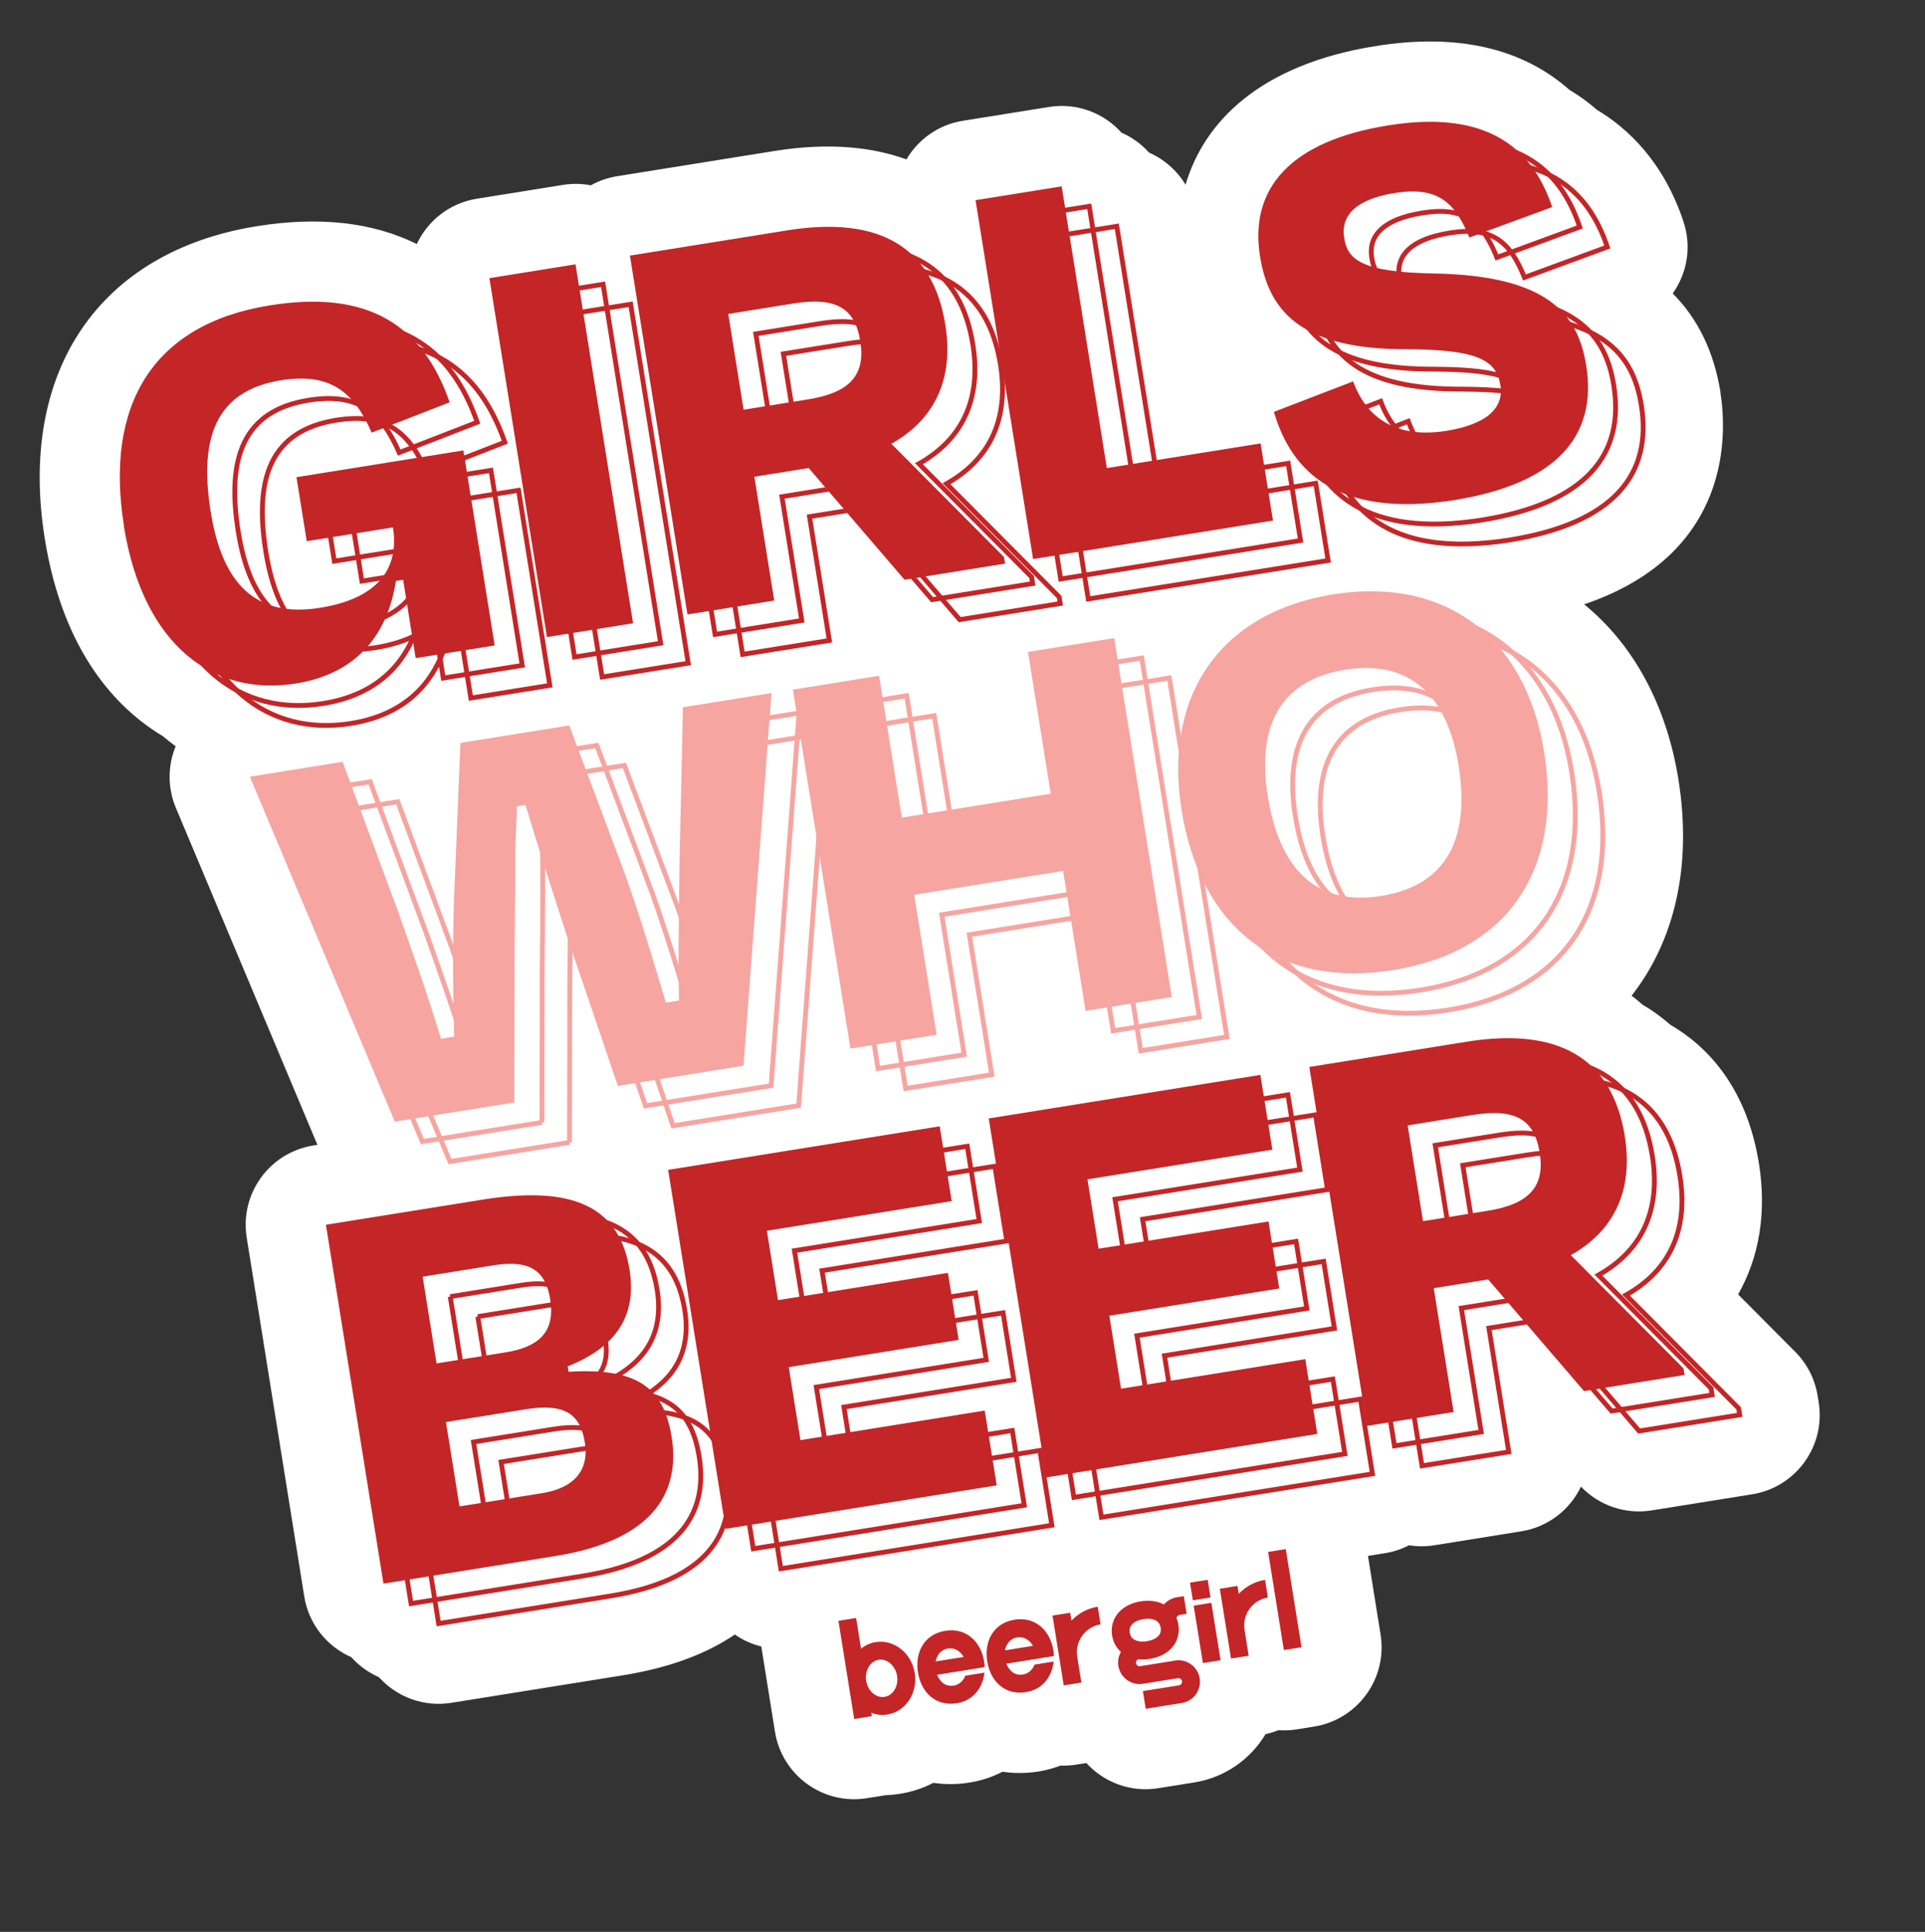 <svg xmlns="http://www.w3.org/2000/svg" fill="none" viewBox="0 0 1407 1412" height="1412" width="1407">
<rect x="0" y="0" width="1407" height="1412" fill="#333333" stroke="none"/>
<g clip-path="url(#clip0_445_4935)">
<path fill="white" d="M1257.57 286.974C1252.81 257.271 1241.08 233.02 1222.61 214.484C1233.13 199.731 1236.62 180.345 1230.45 161.913C1215.71 117.717 1189.37 93.492 1167.24 80.293C1161.02 74.817 1154.3 69.955 1147.14 65.698C1112.34 34.933 1064.7 24.161 1005.35 33.678C921.222 47.169 880.197 88.728 866.531 134.986C860.223 124.536 850.835 116.361 839.845 111.53C834.273 105.297 827.353 100.29 819.69 96.946C806.821 82.618 787.172 74.9 766.733 78.177L703.795 88.27C685.788 91.157 671.068 101.951 662.533 116.504C638.447 107.776 606.985 103.794 566.165 110.34L451.174 128.779C444.168 129.902 437.704 132.186 431.871 135.438C425.313 134.173 418.402 134.034 411.454 135.148L348.515 145.241C328.597 148.435 312.611 161.332 304.649 178.347C272.403 162.434 233.328 158.01 187.818 165.308C72.537 183.794 13.095 271.245 32.704 393.531C46.111 477.14 85.704 518.125 119.14 538.123C122.161 540.667 125.231 543.144 128.389 545.429C122.488 559.738 122.475 575.954 128.537 590.423L231.999 836.751L228.93 837.243C196.969 842.368 175.189 872.467 180.314 904.428L222.383 1166.78C225.66 1187.22 239.135 1203.47 256.768 1211.21C262.34 1217.44 269.261 1222.45 276.924 1225.8C289.792 1240.12 309.441 1247.84 329.88 1244.56L455.351 1224.44C491.134 1218.71 517.606 1207.87 537.104 1194.65C542.921 1198.7 549.458 1201.69 556.447 1203.42L566.428 1265.66C571.553 1297.63 601.652 1319.41 633.613 1314.28C633.613 1314.28 647.278 1312.09 647.625 1312.03C651.058 1311.96 654.502 1311.58 657.918 1311.04C666.603 1309.64 674.776 1306.91 682.175 1303.05C690.631 1304.31 699.481 1304.31 708.514 1302.86C717.546 1301.42 725.314 1298.74 732.78 1294.93C741.237 1296.19 750.087 1296.2 759.119 1294.75C764.678 1293.86 770.018 1292.35 775.178 1290.45C778.937 1290.56 782.766 1290.36 786.645 1289.74L793.999 1288.56C806.888 1302.65 826.335 1310.22 846.542 1306.98L872.945 1302.75C895.527 1299.13 914.091 1285.64 925.01 1267.44C928.282 1266.73 931.392 1265.76 934.408 1264.56C938.725 1264.82 943.103 1264.71 947.561 1264L960.473 1261.93C992.434 1256.8 1014.21 1226.7 1009.09 1194.74L999.86 1137.19L1012.25 1135.2C1018.56 1134.19 1024.53 1132.16 1029.91 1129.4C1035.95 1130.39 1042.19 1130.4 1048.5 1129.39L1111.9 1119.22C1131.64 1116.06 1147.54 1103.35 1155.54 1086.57C1168.82 1100.47 1188.1 1107 1207.2 1103.94L1280.68 1092.16C1312.64 1087.03 1334.42 1056.93 1329.3 1024.97L1328.52 1020.17C1326.58 1008.01 1320.86 996.808 1312.22 988.097L1270.38 946.048C1285.86 918.918 1291.36 886.203 1285.62 850.362C1276.55 793.793 1247.1 764.247 1220.77 748.93C1214.55 743.454 1207.82 738.535 1200.62 734.345C1198.12 732.131 1195.39 729.897 1192.55 727.74C1224.05 687.529 1236.9 632.85 1226.76 569.622C1218.08 515.484 1193.97 471.066 1157.85 441.701C1266.57 404.906 1262.12 316.059 1257.47 287.051L1257.57 286.974Z"></path>
<path fill="#C42527" d="M939.791 1132.2L926.879 1134.27L938.383 1206L951.294 1203.93L939.791 1132.2Z"></path>
<path fill="#C42527" d="M885.388 1171.46L872.477 1173.53L879.208 1215.51L892.12 1213.43L885.388 1171.46Z"></path>
<path fill="#C42527" d="M882.699 1154.66L869.787 1156.73L871.858 1169.64L884.77 1167.57L882.699 1154.66Z"></path>
<path fill="#C42527" d="M905.415 1164.85L904.496 1159.12L891.584 1161.19L896.728 1193.27L899.458 1210.29L899.764 1212.2L912.676 1210.13L912.369 1208.22L909.64 1191.2C907.839 1179.96 915.529 1169.41 926.704 1167.61L924.634 1154.7C916.991 1155.93 910.345 1159.67 905.425 1164.91L905.415 1164.85Z"></path>
<path fill="#C42527" d="M783.126 1184.46L782.207 1178.72L769.295 1180.79L774.439 1212.87L777.168 1229.89L777.475 1231.81L790.387 1229.73L790.08 1227.82L787.351 1210.8C785.549 1199.57 793.24 1189.01 804.415 1187.22L802.345 1174.31C794.702 1175.53 788.055 1179.27 783.135 1184.51L783.126 1184.46Z"></path>
<path fill="#C42527" d="M858.851 1213.7L852.076 1214.79L840.149 1216.7L833.374 1217.79C831.927 1218.02 830.583 1217.05 830.351 1215.6C830.147 1214.33 830.848 1213.15 832.027 1212.72C834.686 1213.01 837.521 1212.91 840.474 1212.43C846.959 1211.39 852.354 1208.75 856.11 1204.76C860.477 1200.14 862.346 1194.02 861.306 1187.54C861.018 1185.74 860.517 1184.1 859.843 1182.48C860.197 1181.36 861.128 1180.5 862.401 1180.29L867.323 1179.5L865.252 1166.59L860.331 1167.38C856.452 1168 853.142 1169.96 850.725 1172.66C845.93 1170.17 840.044 1169.39 833.675 1170.41C827.306 1171.43 821.795 1174.09 818.039 1178.08C813.672 1182.7 811.803 1188.82 812.843 1195.31C813.623 1200.17 815.892 1204.32 819.286 1207.34C817.571 1210.35 816.836 1213.91 817.43 1217.61C818.804 1226.18 826.866 1232.02 835.435 1230.64L842.21 1229.56L854.137 1227.64L860.912 1226.56C862.359 1226.33 863.703 1227.3 863.935 1228.75C864.167 1230.19 863.195 1231.54 861.748 1231.77L835.345 1236L837.415 1248.92L863.818 1244.68C872.387 1243.31 878.221 1235.25 876.847 1226.68C875.473 1218.11 867.411 1212.27 858.841 1213.65L858.851 1213.7ZM827.508 1187.14C829.294 1185.3 832.223 1183.94 835.755 1183.38C839.287 1182.81 842.553 1183.18 844.763 1184.37C845.541 1184.78 846.222 1185.32 846.739 1185.95C846.739 1185.95 846.758 1186.07 846.767 1186.13L846.883 1186.11C847.629 1187.06 848.113 1188.23 848.345 1189.67C848.745 1192.16 848.173 1194.16 846.592 1195.77C844.807 1197.61 841.877 1198.97 838.345 1199.53C834.813 1200.1 831.548 1199.73 829.338 1198.54C827.32 1197.44 826.163 1195.78 825.764 1193.29C825.365 1190.8 825.936 1188.81 827.518 1187.19L827.508 1187.14Z"></path>
<path fill="#C42527" d="M640.137 1200.14C636.084 1200.79 632.381 1202.51 629.339 1205.02L625.736 1182.55L612.824 1184.62L624.328 1256.36L637.24 1254.29L636.85 1251.86C640.524 1253.29 644.58 1253.77 648.633 1253.12C662.008 1250.98 670.932 1237.37 668.592 1222.78C666.252 1208.19 653.464 1198.06 640.146 1200.2L640.137 1200.14ZM646.562 1240.21C640.309 1241.21 634.297 1235.94 633.099 1228.47C631.901 1221 636.022 1214.1 642.217 1213.11C648.412 1212.12 654.482 1217.38 655.68 1224.85C656.878 1232.32 652.758 1239.21 646.562 1240.21Z"></path>
<path fill="#C42527" d="M756.158 1216.63C754.688 1220.43 751.634 1223.23 747.871 1223.84C741.502 1224.86 737.841 1221.29 735.502 1215.96L770.301 1210.38C770.27 1209.08 770.172 1207.73 769.959 1206.4C767.619 1191.81 756.915 1181.35 741.513 1183.82C726.111 1186.29 719.214 1199.57 721.554 1214.16C723.893 1228.75 734.308 1239.26 749.999 1236.74C761.869 1234.84 768.828 1225.64 770.17 1214.38L756.274 1216.61L756.158 1216.63ZM743.526 1196.74C748.274 1195.98 752.49 1198.57 755.028 1202.91L734.531 1206.2C735.583 1201.28 738.488 1197.55 743.526 1196.74Z"></path>
<path fill="#C42527" d="M705.549 1224.74C704.079 1228.54 701.025 1231.35 697.262 1231.95C690.892 1232.97 687.232 1229.4 684.893 1224.07L719.691 1218.49C719.661 1217.19 719.563 1215.84 719.349 1214.51C717.01 1199.92 706.305 1189.46 690.904 1191.93C675.502 1194.4 668.605 1207.68 670.944 1222.27C673.284 1236.86 683.699 1247.37 699.39 1244.85C711.26 1242.95 718.219 1233.76 719.561 1222.49L705.664 1224.72L705.549 1224.74ZM692.858 1204.86C697.606 1204.1 701.823 1206.69 704.36 1211.04L683.863 1214.32C684.916 1209.4 687.821 1205.67 692.858 1204.86Z"></path>
<path stroke-miterlimit="10" stroke-width="3.518" stroke="#C42527" d="M130.913 413.423C116.819 325.529 151.717 266.126 237.41 252.385C309.091 240.891 349.098 266.308 368.974 323.223L311.948 345.374C299.097 315.602 281.552 301.37 245.711 307.118C198.059 314.759 185.624 349.061 194.314 403.256C202.448 453.977 225.64 481.201 274.161 473.42C322.681 465.639 331.434 439.114 327.507 414.622L264.511 424.724L257.009 377.94L379.006 358.377L401.865 500.929L344.138 510.186L334.955 452.922L329.686 453.767C323.945 490.559 303.27 521.253 256.486 528.755C196.559 538.364 144.891 501.335 130.797 413.442L130.913 413.423Z"></path>
<path stroke-miterlimit="10" stroke-width="3.518" stroke="#C42527" d="M440.086 494.81L398.018 232.461L460.956 222.368L503.025 484.717L440.086 494.81Z"></path>
<path stroke-miterlimit="10" stroke-width="3.518" stroke="#C42527" d="M631.454 371.227L591.676 377.606L606.188 468.105L542.786 478.271L500.727 215.98L615.718 197.541C683.056 186.743 722.124 209.639 731.242 266.497C737.695 306.738 723.083 335.985 691.807 353.532L774.149 436.301L774.92 441.107L701.444 452.889L631.405 371.294L631.454 371.227ZM572.605 258.677L583.821 328.621L631.068 321.045C661.697 316.134 673.028 303.092 669.101 278.6C665.173 254.108 651.283 246.001 619.843 251.043L572.596 258.619L572.605 258.677Z"></path>
<path stroke-miterlimit="10" stroke-width="3.518" stroke="#C42527" d="M849.302 371.28L961.688 353.258L970.731 409.654L795.407 437.768L753.348 175.477L816.286 165.384L849.312 371.338L849.302 371.28Z"></path>
<path stroke-miterlimit="10" stroke-width="3.518" stroke="#C42527" d="M971.413 330.198L1029.31 307.908C1040.5 338.422 1065.1 349.265 1097.47 344.074C1126.76 339.376 1139.64 327.453 1136.97 310.835C1134.03 292.481 1120.68 284.763 1069.49 284.42C995.061 284.714 968.211 259.859 961.266 216.55C953.346 167.16 983.157 132.329 1054.9 120.825C1126.64 109.321 1160.12 136.675 1174.82 180.524L1114.24 202.769C1103.82 177.061 1091.17 165.192 1059.67 170.243C1031.71 174.728 1020.1 186.447 1022.77 203.064C1025.22 218.35 1034.44 228.096 1087.51 229.029C1171.12 230.411 1193.57 258.227 1199.67 296.268C1207.73 346.526 1179.87 382.411 1102.86 394.759C1018.83 407.759 984.376 374.74 971.413 330.198Z"></path>
<path stroke-miterlimit="10" stroke-width="3.518" stroke="#F6A5A1" d="M416.29 834.936L328.859 848.955L222.926 596.848L290.728 585.975L331.041 694.786C342.508 727.037 353.094 756.757 362.617 788.369L372.229 786.828C371.3 752.887 371.129 721.082 372.093 688.203L376.826 572.169L456.382 559.412L497.159 668.149C507.81 698.273 517.261 729.066 526.998 762.01L536.609 760.469C535.836 727.869 536.657 696.32 536.937 661.77L539.47 546.088L604.203 535.708L583.739 808.084L491.908 822.81L455.347 715.179C445.63 685.32 434.143 649.984 424.414 617.454L416.539 618.717C417.063 652.723 416.812 690.416 416.438 721.418L416.232 834.945L416.29 834.936Z"></path>
<path stroke-miterlimit="10" stroke-width="3.518" stroke="#F6A5A1" d="M833.757 767.995L817.351 665.684L708.497 683.139L724.903 785.45L661.907 795.552L619.838 533.203L682.834 523.101L699.454 626.744L808.307 609.289L791.688 505.646L854.684 495.544L896.753 757.893L833.757 767.995Z"></path>
<path stroke-miterlimit="10" stroke-width="3.518" stroke="#F6A5A1" d="M903.939 621.282C890.411 536.92 932.786 476.734 1014.54 463.624C1096.3 450.514 1155.37 494.433 1168.89 578.795C1182.42 663.157 1143.86 724.513 1058.57 738.19C973.282 751.866 917.541 706.106 903.939 621.282ZM1106.42 588.813C1098.56 539.829 1072.82 510.758 1023.43 518.678C974.04 526.598 959.08 562.196 966.935 611.18C975.208 662.77 1000.95 691.84 1049.94 683.985C1098.92 676.13 1114.69 640.403 1106.42 588.813Z"></path>
<path stroke-miterlimit="10" stroke-width="3.518" stroke="#C42527" d="M278.525 924.323L393.111 905.949C460.449 895.151 493.183 911.876 500.471 957.329C506.014 991.895 489.41 1014.28 455.238 1027.83L455.869 1031.77C504.755 1028.86 525.237 1042.14 531.198 1079.32C538.068 1122.16 515.131 1155.42 446.056 1166.49L320.584 1186.61L278.516 924.266L278.525 924.323ZM349.227 962.28L359.394 1025.68L409.652 1017.62C434.144 1013.69 446.291 1002.78 442.438 978.75C439.077 957.79 427.451 949.736 401.222 953.942L349.169 962.289L349.227 962.28ZM366.265 1068.53L376.153 1130.19L436.486 1120.52C461.383 1116.52 470.83 1102.48 467.813 1083.66C464.591 1063.57 454.158 1054.43 424.86 1059.13L366.265 1068.53Z"></path>
<path stroke-miterlimit="10" stroke-width="3.518" stroke="#C42527" d="M528.66 884.203L727.144 852.375L735.909 907.034L600.826 928.695L608.96 979.416L733.157 959.5L741.012 1008.48L616.815 1028.4L625.366 1081.73L760.043 1060.13L768.808 1114.79L570.729 1146.55L528.66 884.203Z"></path>
<path stroke-miterlimit="10" stroke-width="3.518" stroke="#C42527" d="M762.982 846.629L961.525 814.792L970.289 869.45L835.149 891.121L843.282 941.842L967.479 921.926L975.334 970.91L851.137 990.826L859.688 1044.15L994.365 1022.56L1003.13 1077.21L805.051 1108.98L762.982 846.629Z"></path>
<path stroke-miterlimit="10" stroke-width="3.518" stroke="#C42527" d="M1128.03 964.304L1088.25 970.683L1102.77 1061.18L1039.36 1071.35L997.295 809L1112.29 790.561C1179.62 779.763 1218.75 802.649 1227.87 859.508C1234.32 899.749 1219.71 928.995 1188.43 946.542L1270.78 1029.31L1271.55 1034.12L1198.07 1045.9L1128.03 964.304ZM1069.18 851.755L1080.4 921.699L1127.65 914.123C1158.28 909.211 1169.61 896.169 1165.68 871.677C1161.75 847.185 1147.86 839.079 1116.42 844.12L1069.17 851.697L1069.18 851.755Z"></path>
<path stroke-miterlimit="10" stroke-width="3.518" stroke="#C42527" d="M110.759 398.821C96.664 310.928 131.562 251.525 217.256 237.783C288.937 226.289 328.944 251.707 348.82 308.622L291.794 330.772C278.943 301 261.398 286.769 225.557 292.516C177.905 300.157 165.47 334.459 174.16 388.655C182.293 439.376 205.485 466.599 254.006 458.818C302.527 451.038 311.28 424.512 307.353 400.02L244.356 410.122L236.854 363.338L358.852 343.775L381.71 486.327L323.983 495.584L314.801 438.32L309.532 439.165C303.791 475.957 283.116 506.651 236.332 514.153C176.405 523.763 124.737 486.734 110.643 398.84L110.759 398.821Z"></path>
<path stroke-miterlimit="10" stroke-width="3.518" stroke="#C42527" d="M419.93 480.208L377.861 217.859L440.8 207.767L482.868 470.116L419.93 480.208Z"></path>
<path stroke-miterlimit="10" stroke-width="3.518" stroke="#C42527" d="M611.299 356.629L571.521 363.008L586.033 453.507L522.632 463.674L480.572 201.383L595.563 182.943C662.902 172.145 701.97 195.041 711.087 251.9C717.54 292.141 702.928 321.387 671.652 338.934L753.995 421.704L754.766 426.509L681.29 438.292L611.251 356.697L611.299 356.629ZM552.451 244.08L563.667 314.024L610.914 306.448C641.543 301.536 652.874 288.494 648.947 264.002C645.019 239.51 631.129 231.404 599.688 236.445L552.441 244.022L552.451 244.08Z"></path>
<path stroke-miterlimit="10" stroke-width="3.518" stroke="#C42527" d="M829.148 356.678L941.533 338.656L950.577 395.052L775.253 423.166L733.193 160.875L796.132 150.783L829.157 356.736L829.148 356.678Z"></path>
<path stroke-miterlimit="10" stroke-width="3.518" stroke="#C42527" d="M951.266 315.6L1009.16 293.31C1020.35 323.824 1044.95 334.667 1077.32 329.477C1106.62 324.779 1119.49 312.855 1116.83 296.238C1113.89 277.883 1100.53 270.166 1049.34 269.822C974.915 270.116 948.064 245.262 941.119 201.952C933.2 152.562 963.01 117.731 1034.75 106.227C1106.49 94.724 1139.98 122.077 1154.67 165.927L1094.09 188.171C1083.68 162.463 1071.02 150.595 1039.53 155.646C1011.56 160.13 999.958 171.849 1002.62 188.467C1005.07 203.753 1014.3 213.498 1067.36 214.432C1150.97 215.813 1173.42 243.63 1179.52 281.671C1187.58 331.929 1159.72 367.813 1082.71 380.162C998.684 393.161 964.229 360.142 951.266 315.6Z"></path>
<path stroke-miterlimit="10" stroke-width="3.518" stroke="#F6A5A1" d="M396.135 820.338L308.705 834.358L202.771 582.25L270.573 571.378L310.887 680.189C322.354 712.44 332.94 742.159 342.463 773.772L352.075 772.23C351.146 738.29 350.975 706.484 351.938 673.606L356.672 557.571L436.228 544.814L477.004 653.551C487.655 683.676 497.107 714.468 506.844 747.412L516.455 745.871C515.682 713.271 516.502 681.723 516.782 647.172L519.316 531.491L584.049 521.11L563.585 793.487L471.754 808.212L435.193 700.581C425.476 670.722 413.989 635.386 404.259 602.857L396.385 604.119C396.908 638.125 396.657 675.818 396.284 706.82L396.077 820.347L396.135 820.338Z"></path>
<path stroke-miterlimit="10" stroke-width="3.518" stroke="#F6A5A1" d="M813.602 753.397L797.196 651.087L688.343 668.542L704.749 770.853L641.752 780.954L599.684 518.605L662.68 508.504L679.299 612.146L788.153 594.691L771.533 491.049L834.53 480.947L876.598 743.296L813.602 753.397Z"></path>
<path stroke-miterlimit="10" stroke-width="3.518" stroke="#F6A5A1" d="M883.795 606.684C870.267 522.322 912.641 462.136 994.397 449.026C1076.15 435.916 1135.22 479.836 1148.75 564.197C1162.28 648.559 1123.71 709.916 1038.42 723.592C953.137 737.268 897.397 691.509 883.795 606.684ZM1086.27 574.215C1078.42 525.231 1052.67 496.161 1003.28 504.081C953.895 512 938.936 547.598 946.791 596.582C955.063 648.172 980.808 677.242 1029.79 669.388C1078.78 661.533 1094.55 625.805 1086.27 574.215Z"></path>
<path stroke-miterlimit="10" stroke-width="3.518" stroke="#C42527" d="M258.371 909.722L372.956 891.348C440.295 880.55 473.028 897.275 480.317 942.727C485.86 977.294 469.256 999.674 435.083 1013.23L435.715 1017.17C484.601 1014.26 505.083 1027.54 511.044 1064.72C517.914 1107.56 494.977 1140.82 425.901 1151.89L300.43 1172.01L258.361 909.664L258.371 909.722ZM329.073 947.678L339.24 1011.08L389.498 1003.02C413.99 999.093 426.137 988.177 422.283 964.148C418.922 943.188 407.297 935.134 381.068 939.34L329.015 947.687L329.073 947.678ZM346.11 1053.93L355.999 1115.59L416.331 1105.92C441.229 1101.92 450.676 1087.88 447.659 1069.06C444.437 1048.97 434.004 1039.83 404.706 1044.53L346.11 1053.93Z"></path>
<path stroke-miterlimit="10" stroke-width="3.518" stroke="#C42527" d="M508.506 869.605L706.99 837.778L715.755 892.436L580.672 914.097L588.805 964.818L713.003 944.903L720.858 993.887L596.66 1013.8L605.211 1067.13L739.889 1045.53L748.654 1100.19L550.575 1131.95L508.506 869.605Z"></path>
<path stroke-miterlimit="10" stroke-width="3.518" stroke="#C42527" d="M742.828 832.027L941.37 800.19L950.135 854.849L814.994 876.519L823.128 927.24L947.325 907.325L955.18 956.309L830.983 976.224L839.534 1029.55L974.211 1007.95L982.976 1062.61L784.897 1094.38L742.828 832.027Z"></path>
<path stroke-miterlimit="10" stroke-width="3.518" stroke="#C42527" d="M1107.88 949.703L1068.1 956.082L1082.61 1046.58L1019.21 1056.75L977.141 794.398L1092.13 775.959C1159.47 765.161 1198.6 788.047 1207.71 844.906C1214.17 885.147 1199.55 914.394 1168.28 931.94L1250.62 1014.71L1251.39 1019.52L1177.92 1031.3L1107.88 949.703ZM1049.03 837.153L1060.24 907.097L1107.49 899.521C1138.12 894.609 1149.45 881.568 1145.52 857.076C1141.6 832.584 1127.71 824.477 1096.27 829.519L1049.02 837.095L1049.03 837.153Z"></path>
<path fill="#C42527" d="M90.604 384.247C76.51 296.354 111.408 236.951 197.101 223.209C268.783 211.715 308.789 237.132 328.665 294.048L271.64 316.198C258.789 286.426 241.244 272.195 205.403 277.942C157.75 285.583 145.315 319.885 154.006 374.08C162.139 424.802 185.331 452.025 233.852 444.244C282.373 436.464 291.126 409.938 287.198 385.446L224.202 395.548L216.7 348.764L338.697 329.201L361.556 471.753L303.829 481.01L294.646 423.746L289.377 424.591C283.637 461.383 262.962 492.077 216.178 499.579C156.251 509.188 104.583 472.159 90.489 384.266L90.604 384.247Z"></path>
<path fill="#C42527" d="M399.776 465.634L357.707 203.285L420.645 193.193L462.714 455.542L399.776 465.634Z"></path>
<path fill="#C42527" d="M591.145 342.055L551.367 348.434L565.879 438.933L502.478 449.1L460.418 186.809L575.409 168.369C642.748 157.571 681.816 180.467 690.933 237.325C697.386 277.567 682.774 306.813 651.498 324.36L733.841 407.129L734.611 411.935L661.135 423.717L591.096 342.122L591.145 342.055ZM532.296 229.505L543.512 299.45L590.759 291.873C621.389 286.962 632.72 273.92 628.792 249.428C624.865 224.936 610.974 216.83 579.534 221.871L532.287 229.447L532.296 229.505Z"></path>
<path fill="#C42527" d="M808.994 342.104L921.379 324.082L930.422 380.478L755.099 408.592L713.039 146.301L775.977 136.208L809.003 342.162L808.994 342.104Z"></path>
<path fill="#C42527" d="M931.112 301.026L989.006 278.736C1000.19 309.25 1024.8 320.093 1057.16 314.903C1086.46 310.205 1099.34 298.281 1096.67 281.664C1093.73 263.309 1080.38 255.591 1029.19 255.248C954.761 255.542 927.91 230.688 920.965 187.378C913.045 137.988 942.856 103.157 1014.6 91.653C1086.33 80.149 1119.82 107.503 1134.51 151.352L1073.94 173.597C1063.52 147.889 1050.87 136.02 1019.37 141.071C991.406 145.556 979.804 157.275 982.468 173.893C984.92 189.178 994.144 198.924 1047.21 199.858C1130.81 201.239 1153.27 229.055 1159.37 267.096C1167.43 317.354 1139.57 353.239 1062.56 365.588C978.53 378.587 944.075 345.568 931.112 301.026Z"></path>
<path fill="#F6A5A1" d="M375.981 805.764L288.551 819.784L182.617 567.676L250.419 556.803L290.732 665.614C302.199 697.865 312.785 727.585 322.309 759.197L331.92 757.656C330.991 723.715 330.82 691.91 331.784 659.032L336.518 542.997L416.073 530.24L456.85 638.977C467.501 669.102 476.952 699.894 486.689 732.838L496.301 731.297C495.528 698.697 496.348 667.148 496.628 632.598L499.161 516.916L563.894 506.536L543.43 778.912L451.6 793.638L415.039 686.007C405.321 656.148 393.835 620.812 384.105 588.282L376.231 589.545C376.754 623.551 376.503 661.244 376.129 692.246L375.923 805.773L375.981 805.764Z"></path>
<path fill="#F6A5A1" d="M793.448 738.823L777.042 636.512L668.188 653.968L684.594 756.278L621.598 766.38L579.529 504.031L642.525 493.93L659.145 597.572L767.999 580.117L751.379 476.474L814.375 466.373L856.444 728.721L793.448 738.823Z"></path>
<path fill="#F6A5A1" d="M863.64 592.11C850.113 507.748 892.487 447.562 974.243 434.452C1056 421.342 1115.07 465.262 1128.59 549.623C1142.12 633.985 1103.56 695.342 1018.27 709.018C932.983 722.694 877.242 676.935 863.64 592.11ZM1066.12 559.641C1058.26 510.657 1032.52 481.587 983.13 489.506C933.741 497.426 918.782 533.024 926.636 582.008C934.909 633.598 960.654 662.668 1009.64 654.813C1058.62 646.959 1074.39 611.231 1066.12 559.641Z"></path>
<path fill="#C42527" d="M238.216 895.148L352.802 876.773C420.141 865.975 452.874 882.701 460.163 928.153C465.705 962.72 449.102 985.099 414.929 998.656L415.56 1002.59C464.447 999.684 484.928 1012.97 490.889 1050.14C497.76 1092.99 474.823 1126.24 405.747 1137.32L280.276 1157.44L238.207 895.09L238.216 895.148ZM308.919 933.104L319.085 996.505L369.343 988.446C393.835 984.519 405.982 973.603 402.129 949.574C398.768 928.614 387.143 920.56 360.914 924.766L308.861 933.113L308.919 933.104ZM325.956 1039.35L335.844 1101.02L396.177 1091.34C421.074 1087.35 430.522 1073.3 427.504 1054.49C424.283 1034.39 413.85 1025.26 384.552 1029.96L325.956 1039.35Z"></path>
<path fill="#C42527" d="M488.352 855.031L686.836 823.203L695.6 877.862L560.518 899.523L568.651 950.244L692.848 930.328L700.703 979.313L576.506 999.228L585.057 1052.55L719.735 1030.96L728.499 1085.62L530.42 1117.38L488.352 855.031Z"></path>
<path fill="#C42527" d="M722.674 817.453L921.216 785.616L929.981 840.274L794.84 861.945L802.973 912.666L927.171 892.75L935.026 941.734L810.828 961.65L819.379 1014.98L954.057 993.381L962.822 1048.04L764.743 1079.8L722.674 817.453Z"></path>
<path fill="#C42527" d="M1087.72 935.129L1047.94 941.507L1062.46 1032.01L999.055 1042.17L956.986 779.824L1071.98 761.385C1139.32 750.587 1178.44 773.473 1187.56 830.332C1194.01 870.573 1179.4 899.82 1148.12 917.366L1230.47 1000.14L1231.24 1004.94L1157.76 1016.72L1087.72 935.129ZM1028.87 822.579L1040.09 892.523L1087.34 884.947C1117.97 880.035 1129.3 866.994 1125.37 842.502C1121.44 818.009 1107.55 809.903 1076.11 814.945L1028.86 822.521L1028.87 822.579Z"></path>
</g>
<defs>
<clipPath id="clip0_445_4935">
<rect transform="translate(0.84 194.812) rotate(-9.11)" fill="white" height="1232.04" width="1226.29"></rect>
</clipPath>
</defs>
</svg>
